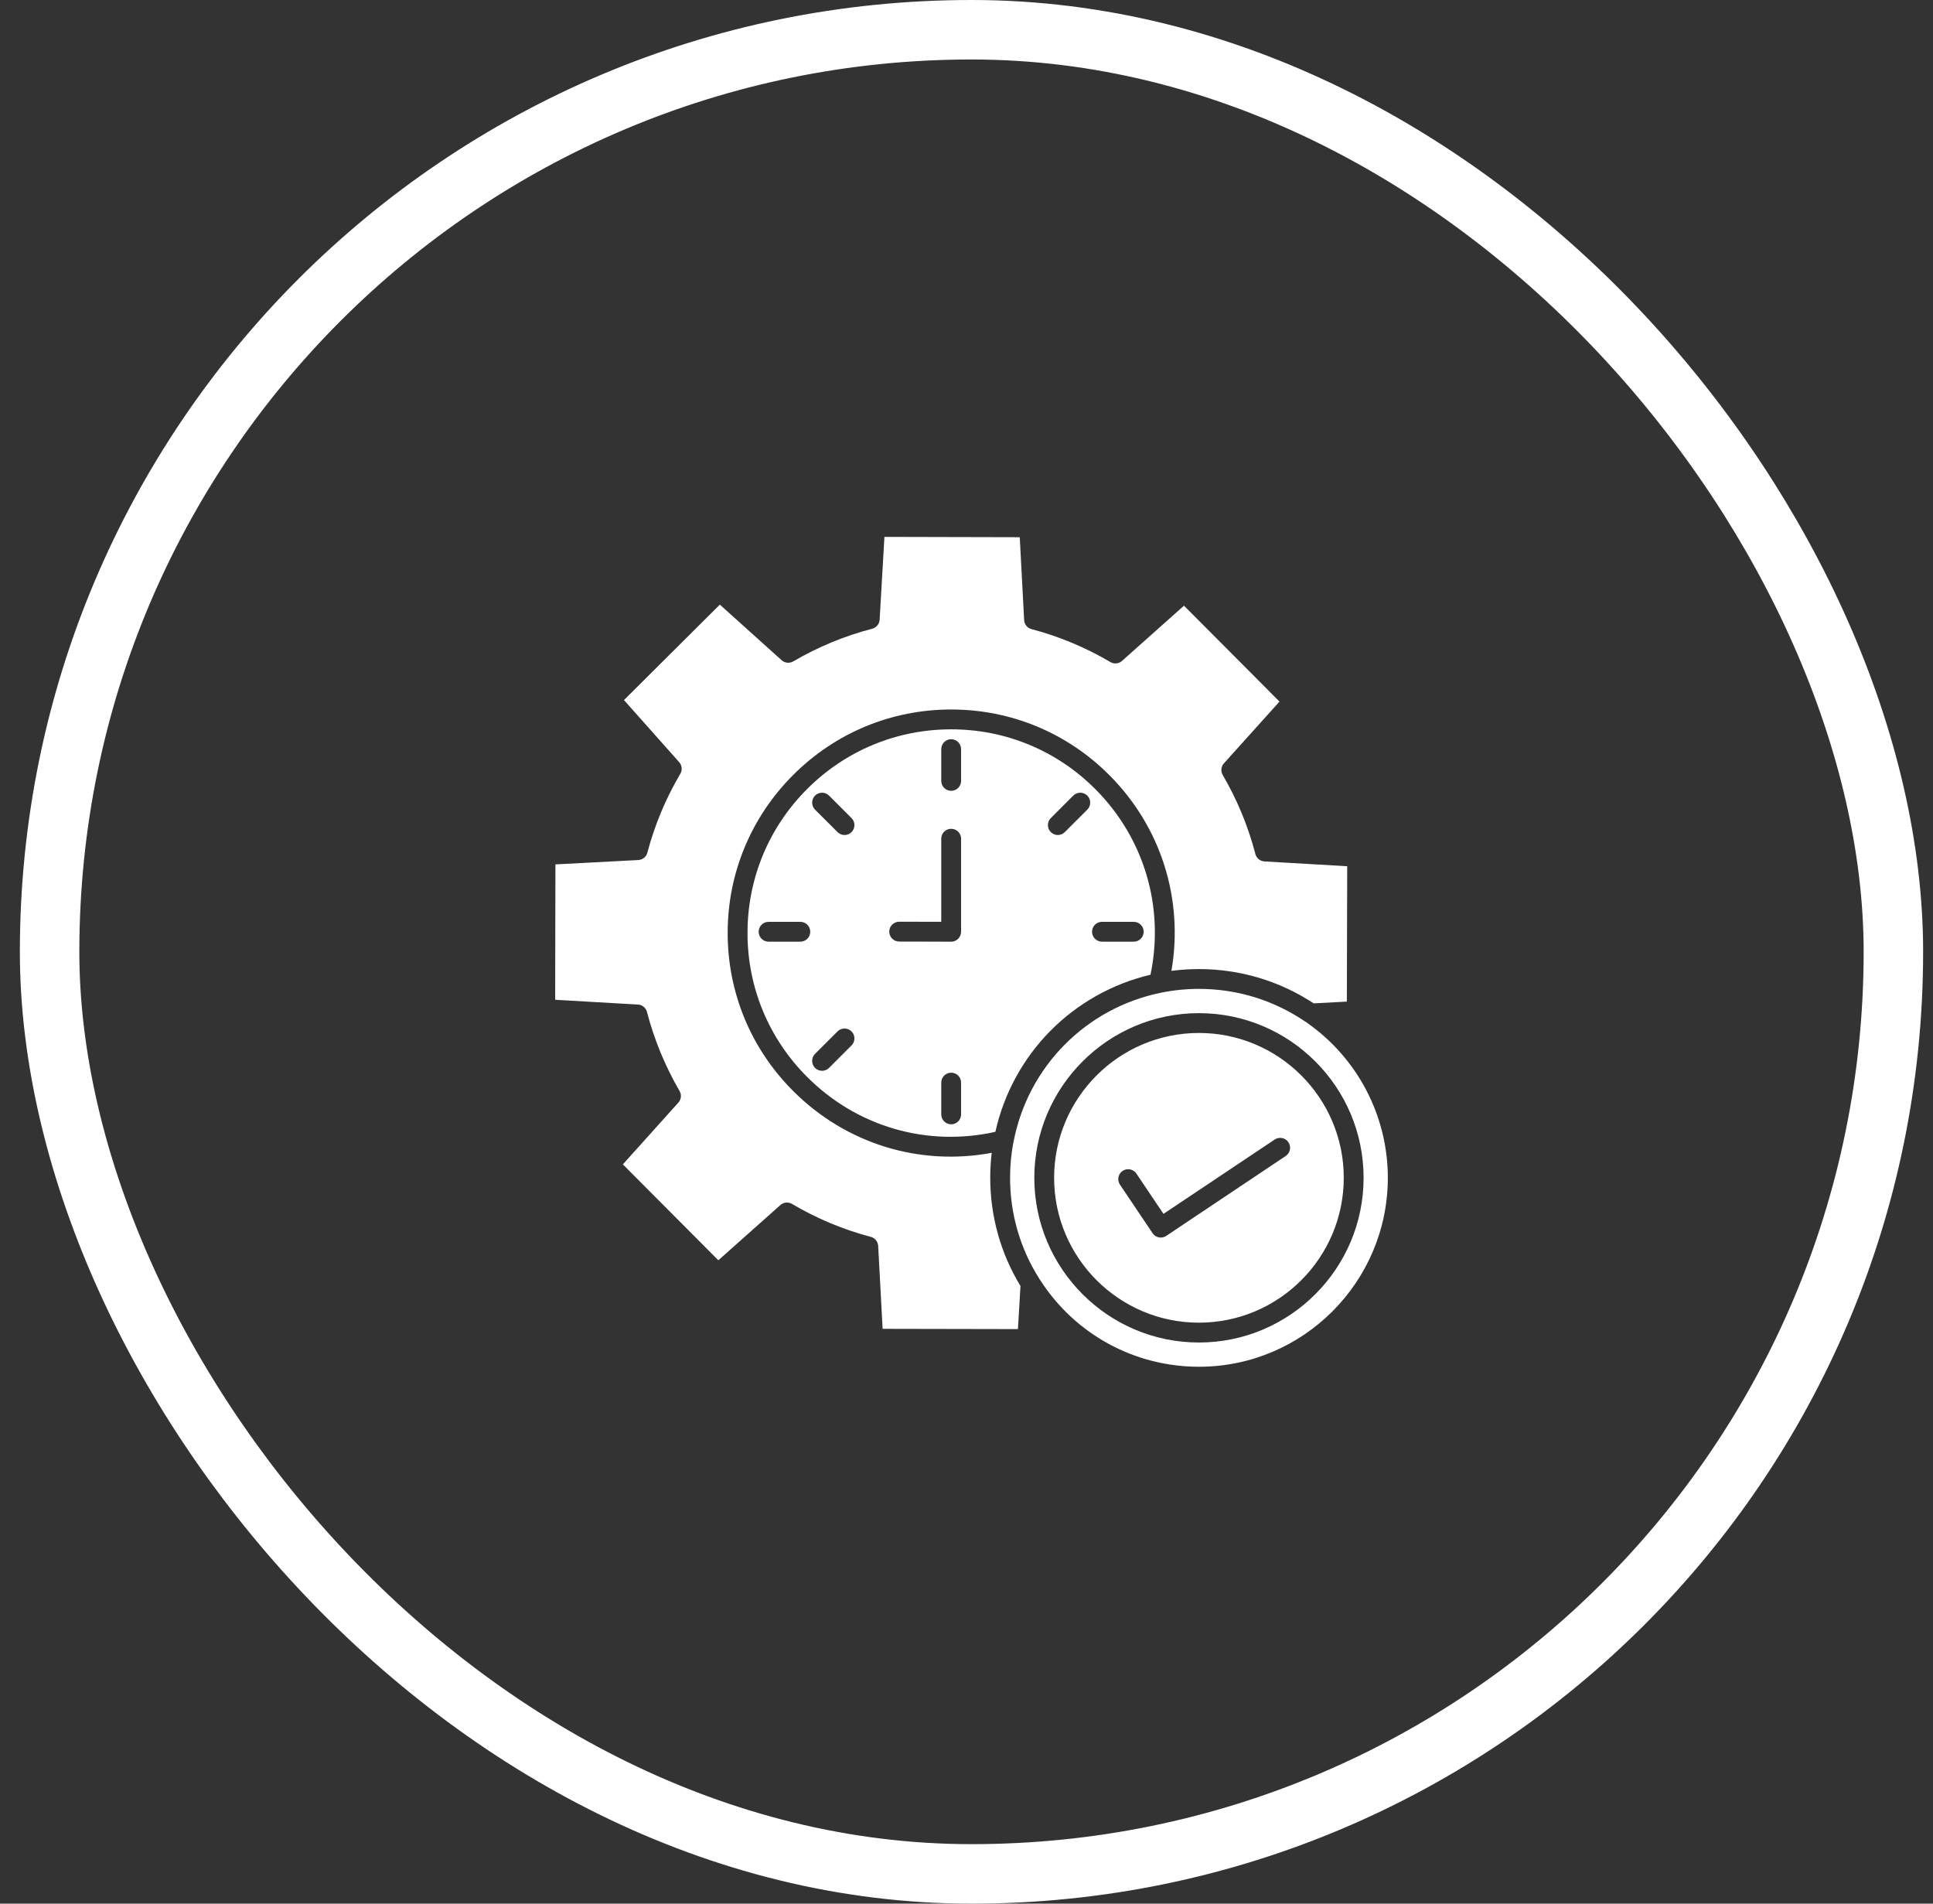 <svg width="100%" height="100%" viewBox="0 0 65 64" fill="none" xmlns="http://www.w3.org/2000/svg">
<rect x="0" y="0" width="65" height="64" fill="#333333" stroke="none"/>
<rect x="1.668" y="1" width="62" height="62" rx="31" stroke="white" stroke-width="2"/>
<g clip-path="url(#clip0_1168_1544)">
<path d="M34.954 43.002C34.962 43.012 34.969 43.022 34.976 43.033C36.15 44.86 38.147 45.95 40.318 45.95C43.819 45.95 46.668 43.1 46.668 39.596C46.668 37.528 45.657 35.584 43.964 34.396C43.952 34.388 43.94 34.379 43.93 34.369C43.918 34.363 43.906 34.356 43.894 34.348C42.836 33.627 41.599 33.246 40.318 33.246C39.886 33.246 39.453 33.29 39.033 33.376C36.51 33.895 34.566 35.863 34.081 38.391C34.004 38.773 33.965 39.178 33.965 39.597C33.965 40.798 34.3 41.965 34.936 42.97C34.942 42.98 34.949 42.991 34.954 43.002ZM29.679 44.675L34.23 44.684L34.315 43.234C33.649 42.143 33.298 40.888 33.298 39.596C33.298 39.311 33.315 39.03 33.347 38.758C30.909 39.211 28.443 38.451 26.672 36.68C25.252 35.261 24.469 33.374 24.469 31.367C24.469 29.36 25.252 27.473 26.672 26.054C28.091 24.635 29.978 23.853 31.985 23.853C33.992 23.853 35.879 24.635 37.298 26.054C39.041 27.796 39.807 30.231 39.391 32.64C39.697 32.6 40.008 32.58 40.318 32.58C41.696 32.58 43.027 32.978 44.175 33.733L45.29 33.673L45.302 29.122L42.518 28.961C42.373 28.952 42.251 28.852 42.214 28.712C41.974 27.785 41.604 26.891 41.116 26.055C41.043 25.93 41.059 25.772 41.156 25.664L43.025 23.587L39.813 20.363L37.729 22.22C37.621 22.317 37.463 22.332 37.339 22.258C36.501 21.766 35.609 21.393 34.686 21.151C34.546 21.114 34.445 20.991 34.438 20.846L34.291 18.061L29.74 18.05L29.579 20.834C29.571 20.979 29.47 21.101 29.33 21.138C28.403 21.378 27.509 21.748 26.674 22.236C26.549 22.309 26.391 22.293 26.283 22.196L24.206 20.327L20.982 23.536L22.838 25.623C22.934 25.731 22.95 25.889 22.877 26.013C22.384 26.85 22.012 27.743 21.769 28.666C21.732 28.806 21.609 28.907 21.464 28.914L18.677 29.061L18.668 33.612L21.453 33.773C21.597 33.781 21.72 33.882 21.756 34.022C21.995 34.945 22.364 35.84 22.851 36.679C22.924 36.804 22.907 36.961 22.811 37.069L20.945 39.146L24.155 42.37L26.241 40.514C26.349 40.417 26.507 40.402 26.632 40.475C27.462 40.966 28.354 41.338 29.282 41.583C29.422 41.62 29.522 41.743 29.53 41.887L29.679 44.675ZM31.985 24.52C30.156 24.52 28.436 25.232 27.143 26.525C25.849 27.818 25.136 29.538 25.136 31.367C25.136 33.196 25.849 34.915 27.143 36.208C28.817 37.882 31.17 38.565 33.471 38.052C34.055 35.433 36.071 33.391 38.687 32.77C39.163 30.496 38.473 28.171 36.827 26.525C35.534 25.232 33.814 24.52 31.985 24.52ZM40.316 45.135C37.263 45.135 34.78 42.651 34.78 39.598C34.78 36.545 37.264 34.062 40.316 34.062C43.369 34.062 45.853 36.545 45.853 39.598C45.853 42.651 43.369 45.135 40.316 45.135ZM40.316 34.728C37.631 34.728 35.446 36.913 35.446 39.598C35.446 42.283 37.631 44.468 40.316 44.468C43.002 44.468 45.186 42.283 45.186 39.598C45.186 36.913 43.002 34.728 40.316 34.728ZM39.034 41.606C38.926 41.606 38.821 41.554 38.757 41.459L37.66 39.828C37.557 39.675 37.597 39.468 37.75 39.365C37.903 39.262 38.11 39.303 38.213 39.456L39.124 40.81L42.863 38.311C43.016 38.209 43.223 38.249 43.325 38.403C43.428 38.556 43.386 38.763 43.233 38.865L39.219 41.549C39.162 41.587 39.097 41.606 39.034 41.606ZM31.984 37.799C31.8 37.799 31.651 37.65 31.651 37.465V36.397C31.651 36.213 31.8 36.064 31.984 36.064C32.169 36.064 32.318 36.213 32.318 36.397V37.465C32.318 37.65 32.169 37.799 31.984 37.799ZM27.643 36C27.558 36 27.472 35.968 27.407 35.903C27.277 35.773 27.277 35.562 27.407 35.431L28.163 34.676C28.293 34.546 28.504 34.546 28.634 34.676C28.764 34.806 28.764 35.017 28.634 35.147L27.878 35.903C27.813 35.968 27.728 36 27.643 36ZM31.984 31.659C31.984 31.659 31.984 31.659 31.984 31.659L30.235 31.655C30.051 31.654 29.902 31.505 29.903 31.32C29.903 31.137 30.052 30.988 30.236 30.988H30.237L31.651 30.991V28.197C31.651 28.013 31.8 27.864 31.984 27.864C32.169 27.864 32.318 28.013 32.318 28.197V31.325C32.318 31.414 32.282 31.499 32.22 31.561C32.157 31.624 32.073 31.659 31.984 31.659ZM38.124 31.659H37.056C36.871 31.659 36.722 31.509 36.722 31.325C36.722 31.141 36.871 30.992 37.056 30.992H38.124C38.308 30.992 38.458 31.141 38.458 31.325C38.458 31.509 38.308 31.659 38.124 31.659ZM26.913 31.659H25.845C25.66 31.659 25.511 31.509 25.511 31.325C25.511 31.141 25.66 30.992 25.845 30.992H26.913C27.097 30.992 27.246 31.141 27.246 31.325C27.246 31.509 27.097 31.659 26.913 31.659ZM35.57 28.073C35.485 28.073 35.4 28.04 35.335 27.975C35.205 27.845 35.205 27.634 35.335 27.504L36.09 26.748C36.221 26.618 36.431 26.618 36.562 26.748C36.692 26.878 36.692 27.09 36.562 27.22L35.806 27.975C35.741 28.04 35.656 28.073 35.57 28.073ZM28.398 28.073C28.313 28.073 28.228 28.04 28.163 27.975L27.407 27.22C27.277 27.09 27.277 26.878 27.407 26.748C27.537 26.618 27.748 26.618 27.878 26.748L28.634 27.504C28.764 27.634 28.764 27.845 28.634 27.975C28.569 28.04 28.484 28.073 28.398 28.073ZM31.984 26.587C31.8 26.587 31.651 26.438 31.651 26.254V25.186C31.651 25.002 31.8 24.852 31.984 24.852C32.169 24.852 32.318 25.002 32.318 25.186V26.254C32.318 26.438 32.169 26.587 31.984 26.587Z" fill="white"/>
</g>
<defs>
<clipPath id="clip0_1168_1544">
<rect width="28" height="28" fill="white" transform="translate(18.668 18)"/>
</clipPath>
</defs>
</svg>
